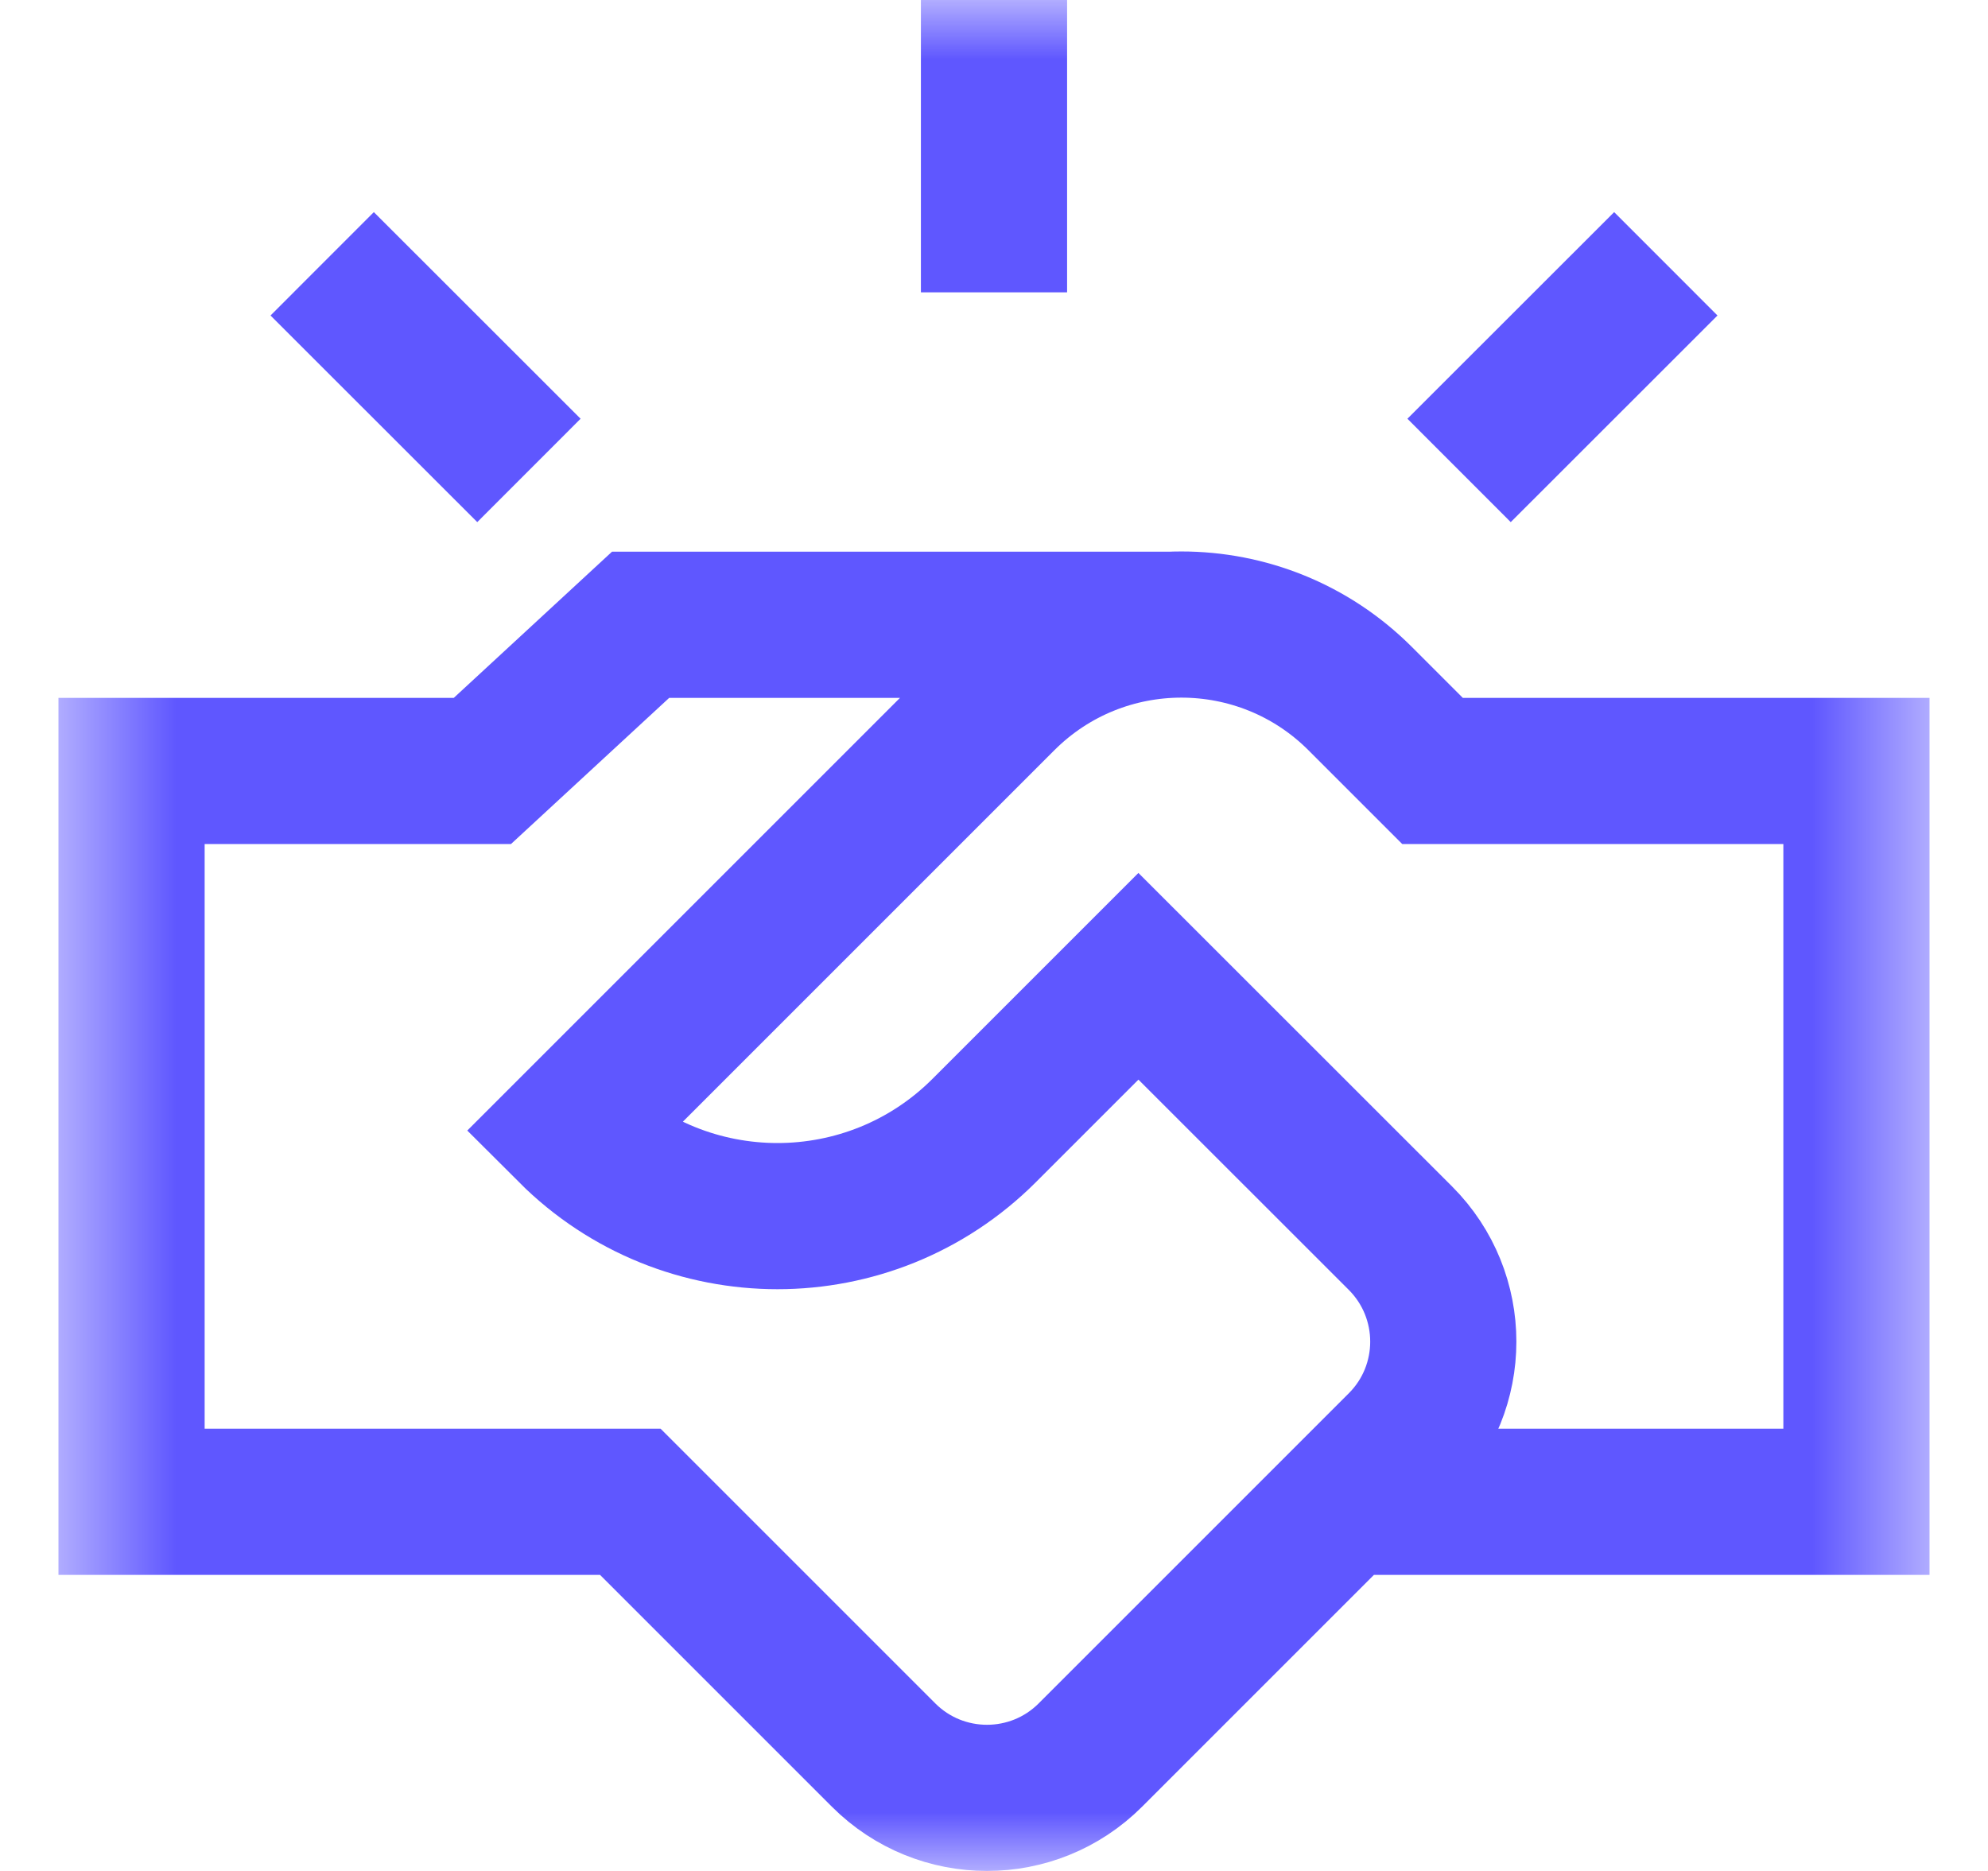 <svg width="17" height="16" viewBox="0 0 17 16" fill="none" xmlns="http://www.w3.org/2000/svg">
<mask id="mask0_2906_22926" style="mask-type:luminance" maskUnits="userSpaceOnUse" x="0" y="0" width="17" height="16">
<path d="M0.5 9.53674e-07H16.5V16H0.5V9.53674e-07Z" fill="white"/>
</mask>
<g mask="url(#mask0_2906_22926)">
<path d="M11.49 12.843H15.875V6.593H12.25L11.631 5.974C10.787 5.13 9.418 5.13 8.574 5.974L4.88 9.668C5.857 10.644 7.44 10.644 8.416 9.668L9.735 8.349L11.976 10.589C12.464 11.078 12.464 11.869 11.976 12.357L9.324 15.009C8.836 15.497 8.044 15.497 7.556 15.009L5.39 12.843H1.125V6.593H4.125L5.478 5.343H10.008" stroke="#5F57FF" stroke-width="1.25" stroke-miterlimit="10"/>
<path d="M8.5 2.98023e-07V2.5" stroke="#5F57FF" stroke-width="1.25" stroke-miterlimit="10"/>
<path d="M2.755 2.256L4.523 4.023" stroke="#5F57FF" stroke-width="1.25" stroke-miterlimit="10"/>
<path d="M12.477 4.023L14.245 2.256" stroke="#5F57FF" stroke-width="1.25" stroke-miterlimit="10"/>
</g>
</svg>
